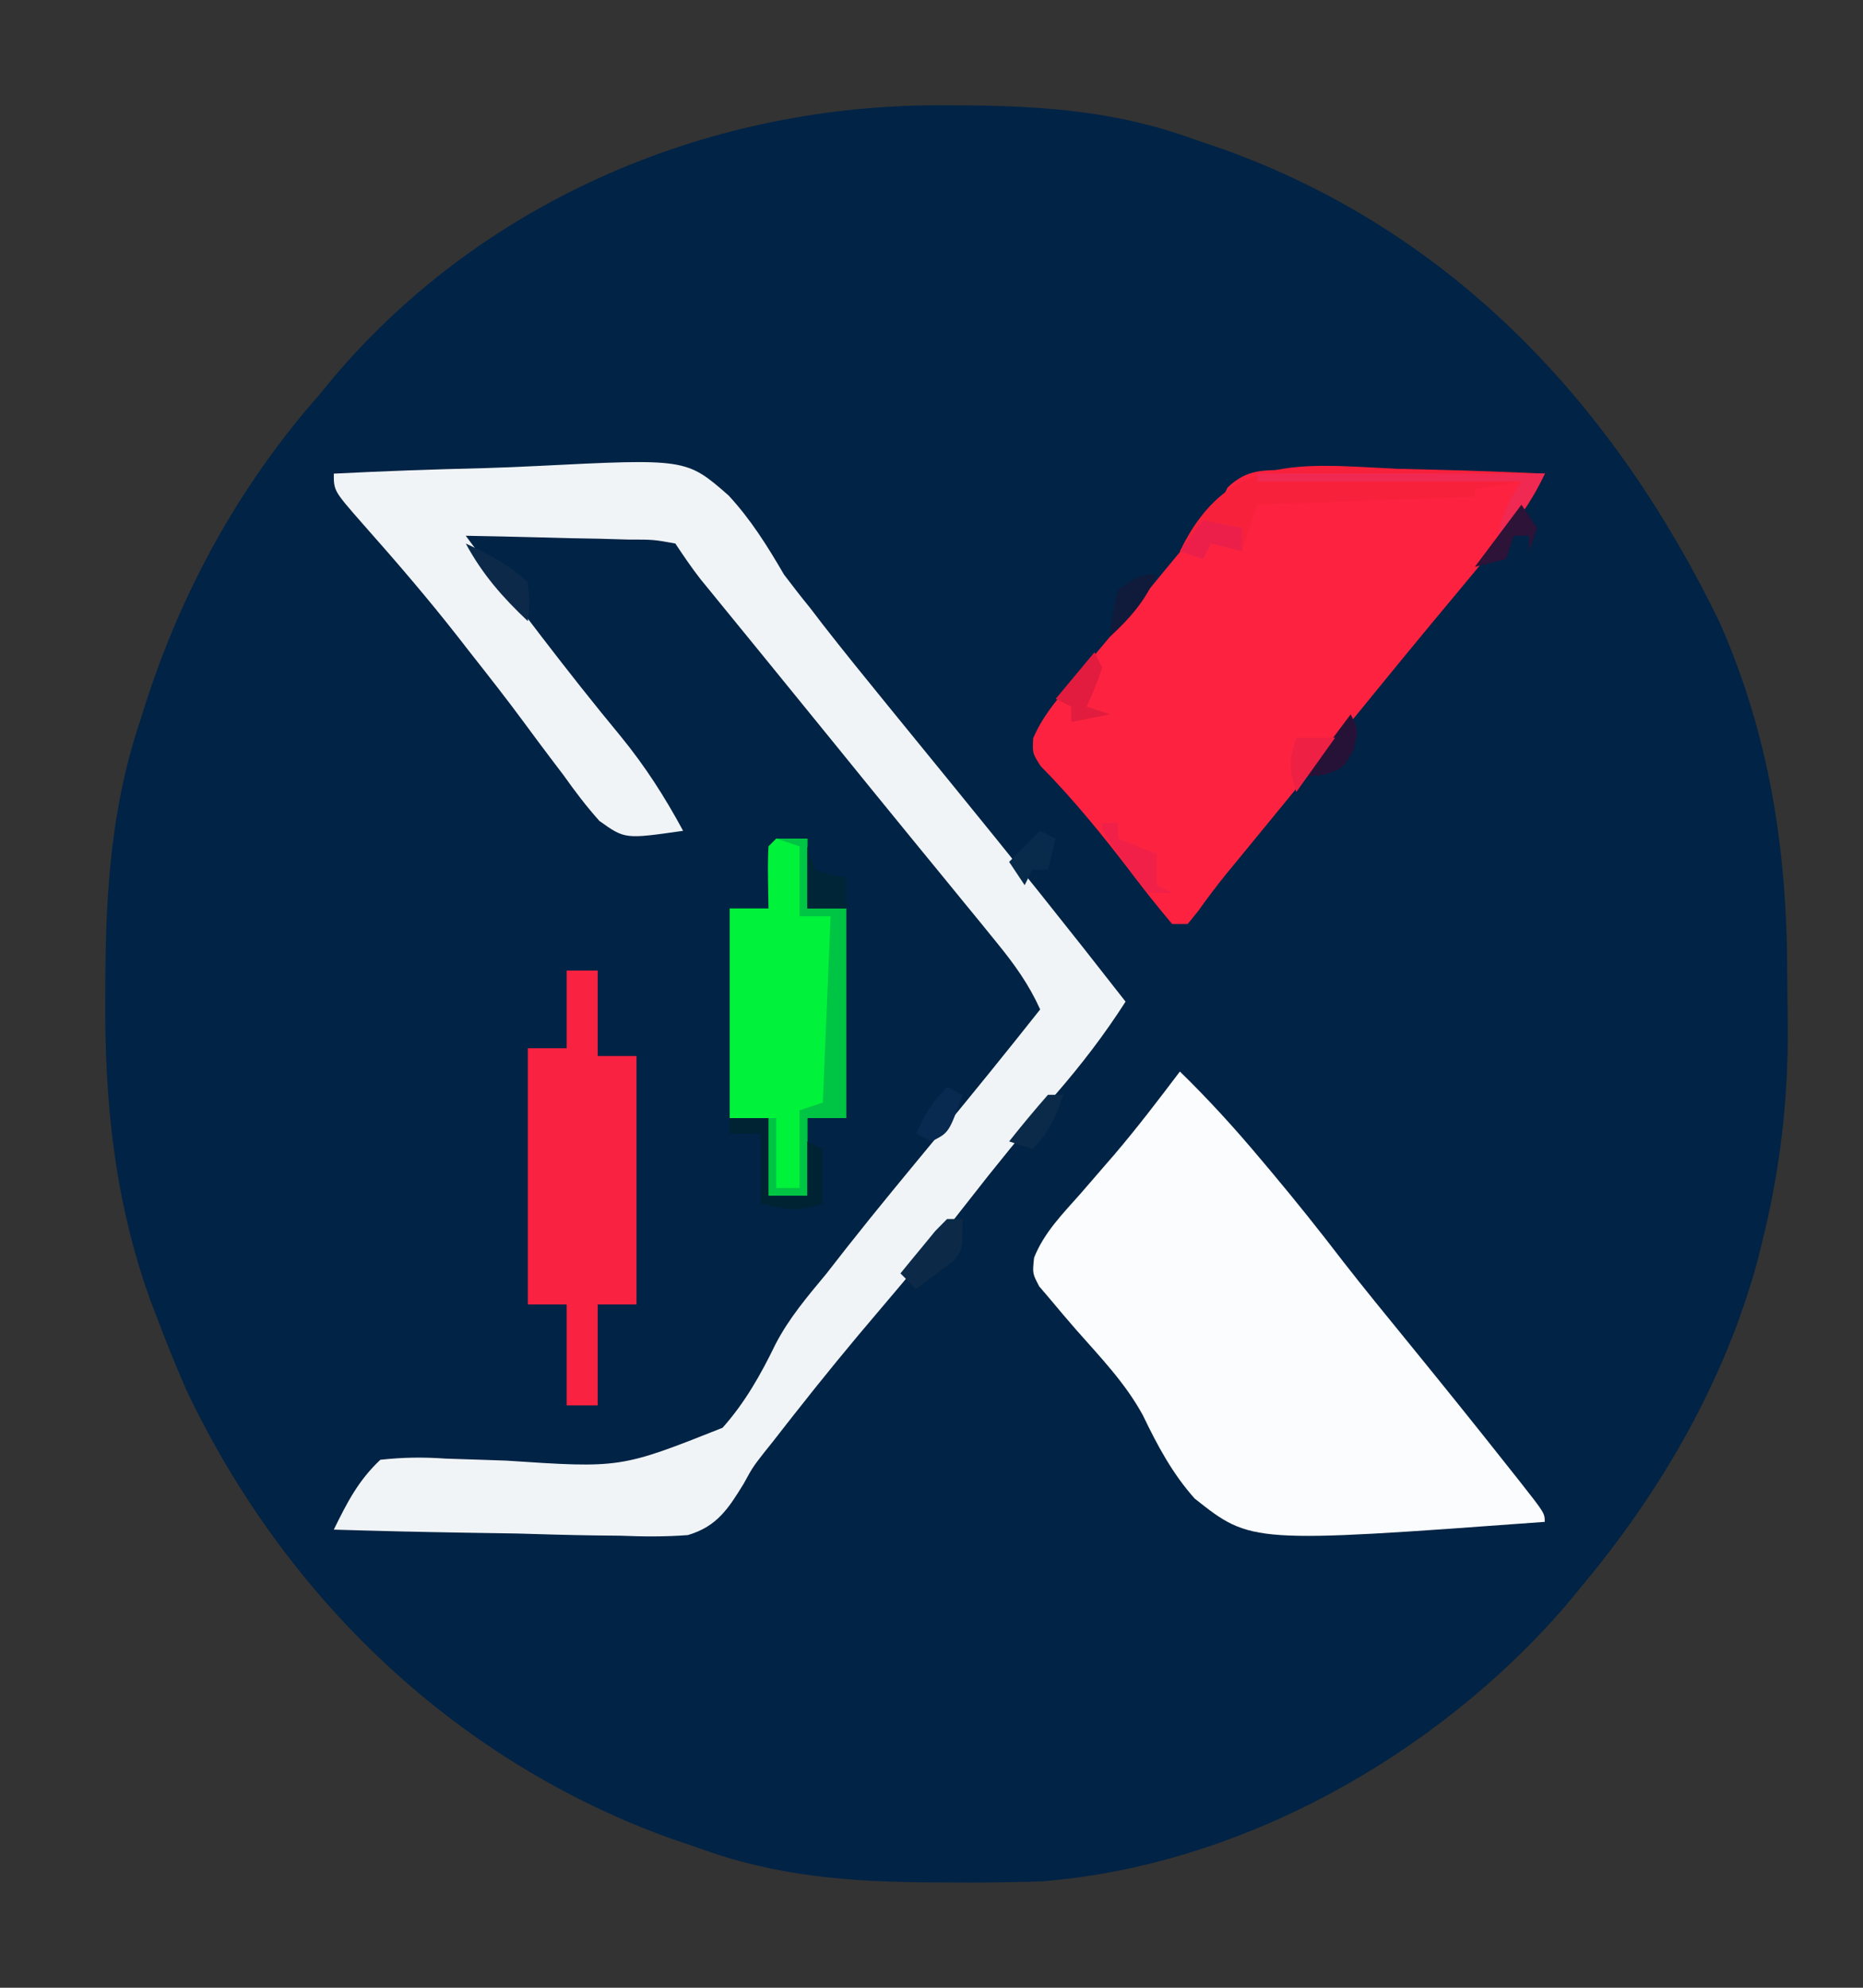 <?xml version="1.0" encoding="UTF-8"?>
<svg version="1.1" xmlns="http://www.w3.org/2000/svg" width="240" height="256">
<rect width="100%" height="100%" fill="#333333" stroke="none"/>
<path d="M0 0 C0.701 0.003 1.402 0.005 2.125 0.008 C12.631 0.07 22.184 0.778 32.125 4.438 C33.262 4.823 34.399 5.208 35.57 5.605 C65.414 16.303 86.117 38.687 99.656 66.594 C106.087 81.18 108.324 95.836 108.365 111.668 C108.375 113.904 108.406 116.139 108.438 118.375 C108.509 128.113 107.471 136.97 105.125 146.438 C104.843 147.577 104.843 147.577 104.555 148.739 C100.385 164.138 92.274 178.238 82.125 190.438 C81.355 191.371 80.586 192.304 79.793 193.266 C63.098 212.577 37.896 226.741 12.257 228.739 C8.252 228.873 4.257 228.911 0.25 228.875 C-0.451 228.872 -1.152 228.87 -1.875 228.867 C-12.381 228.805 -21.934 228.097 -31.875 224.438 C-33.012 224.052 -34.149 223.667 -35.32 223.27 C-63.276 213.248 -85.246 192.076 -97.875 165.438 C-99.261 162.283 -100.533 159.098 -101.75 155.875 C-102.024 155.157 -102.298 154.439 -102.581 153.699 C-107.168 140.85 -108.43 128.13 -108.312 114.625 C-108.309 113.881 -108.306 113.137 -108.303 112.371 C-108.235 100.984 -107.504 90.295 -103.875 79.438 C-103.666 78.772 -103.457 78.107 -103.242 77.422 C-98.532 62.633 -91.13 49.106 -80.875 37.438 C-80.201 36.62 -79.527 35.803 -78.832 34.961 C-59.232 11.898 -29.91 -0.272 0 0 Z " fill="#012345" transform="translate(121.875,13.562)"/>
<path d="M0 0 C6.491 -0.332 12.979 -0.558 19.476 -0.714 C21.682 -0.779 23.886 -0.868 26.09 -0.981 C45.411 -1.947 45.411 -1.947 50.848 2.8 C53.741 5.924 55.861 9.329 58 13 C59.101 14.456 60.22 15.899 61.375 17.312 C61.916 18.019 62.458 18.725 63.016 19.453 C65.671 22.862 68.397 26.212 71.125 29.562 C71.683 30.248 72.241 30.933 72.815 31.639 C75.103 34.448 77.393 37.256 79.684 40.063 C87.221 49.3 94.669 58.598 102 68 C99.257 72.277 96.274 76.165 92.938 80 C89.005 84.579 85.201 89.232 81.5 94 C77.933 98.591 74.282 103.084 70.5 107.5 C66.627 112.027 62.865 116.625 59.188 121.312 C58.756 121.863 58.324 122.413 57.879 122.98 C57.459 123.519 57.038 124.058 56.605 124.613 C56.2 125.12 55.795 125.627 55.378 126.149 C53.956 127.983 53.956 127.983 52.823 130.053 C50.841 133.287 49.353 135.603 45.611 136.702 C42.681 136.926 39.85 136.9 36.914 136.781 C35.857 136.77 34.8 136.759 33.711 136.747 C30.347 136.702 26.988 136.602 23.625 136.5 C21.34 136.46 19.055 136.423 16.77 136.391 C11.178 136.303 5.589 136.169 0 136 C1.705 132.536 3.149 129.679 6 127 C9.021 126.68 11.475 126.648 14.465 126.855 C16.164 126.916 17.862 126.97 19.562 127.021 C20.442 127.051 21.322 127.082 22.229 127.113 C36.953 128.091 36.953 128.091 50.082 122.883 C52.966 119.649 55.005 116.028 56.893 112.143 C58.64 108.761 61.017 105.98 63.438 103.062 C64.331 101.925 65.221 100.786 66.109 99.645 C69.989 94.722 73.994 89.902 77.989 85.073 C82.383 79.759 86.722 74.408 91 69 C89.529 65.755 87.686 63.194 85.438 60.438 C84.718 59.552 83.999 58.666 83.258 57.754 C82.513 56.845 81.768 55.936 81 55 C80.317 54.163 79.634 53.327 78.93 52.465 C77.466 50.675 76.001 48.886 74.535 47.098 C71.045 42.837 67.574 38.56 64.104 34.284 C61.189 30.694 58.272 27.106 55.348 23.523 C54.756 22.797 54.164 22.071 53.554 21.323 C52.416 19.928 51.277 18.533 50.138 17.14 C49.624 16.51 49.111 15.88 48.582 15.23 C48.131 14.678 47.679 14.125 47.214 13.555 C46.071 12.09 45.031 10.546 44 9 C41.192 8.489 41.192 8.489 37.898 8.488 C36.687 8.453 35.475 8.417 34.227 8.381 C32.956 8.358 31.685 8.336 30.375 8.312 C28.457 8.261 28.457 8.261 26.5 8.209 C23.333 8.126 20.167 8.057 17 8 C23.494 16.762 30.033 25.458 36.989 33.862 C40.135 37.715 42.635 41.621 45 46 C37.506 47.076 37.506 47.076 34.216 44.726 C32.541 42.854 31.076 40.924 29.625 38.875 C29.075 38.149 28.524 37.424 27.957 36.676 C26.827 35.183 25.707 33.682 24.599 32.172 C22.278 29.02 19.86 25.949 17.438 22.875 C17.002 22.315 16.567 21.755 16.118 21.178 C12.16 16.111 7.975 11.249 3.707 6.441 C0 2.212 0 2.212 0 0 Z " fill="#F1F4F6" transform="translate(43,61)"/>
<path d="M0 0 C3.68 3.587 7.074 7.314 10.375 11.25 C10.86 11.826 11.346 12.403 11.846 12.997 C14.99 16.747 18.033 20.559 21.008 24.445 C23.703 27.902 26.478 31.292 29.25 34.688 C33.641 40.076 38.005 45.482 42.312 50.938 C43.024 51.833 43.024 51.833 43.749 52.747 C47 56.881 47 56.881 47 58 C9.198 60.77 9.198 60.77 1.906 55 C-0.961 51.795 -2.894 48.171 -4.749 44.311 C-7.002 40.15 -10.259 36.782 -13.375 33.25 C-14.502 31.956 -15.615 30.649 -16.711 29.328 C-17.178 28.781 -17.645 28.233 -18.126 27.669 C-19 26 -19 26 -18.784 23.974 C-17.505 20.755 -15.146 18.373 -12.875 15.812 C-11.875 14.66 -10.876 13.506 -9.879 12.352 C-9.389 11.786 -8.9 11.22 -8.395 10.638 C-5.464 7.197 -2.728 3.603 0 0 Z " fill="#FBFCFD" transform="translate(152,138)"/>
<path d="M0 0 C0.838 0.021 1.675 0.041 2.538 0.063 C3.83 0.071 3.83 0.071 5.148 0.08 C7.9 0.102 10.65 0.152 13.401 0.203 C15.267 0.223 17.132 0.241 18.997 0.258 C23.57 0.302 28.142 0.371 32.714 0.453 C31.367 3.37 29.829 5.713 27.773 8.176 C27.193 8.874 26.614 9.572 26.017 10.291 C25.402 11.025 24.786 11.759 24.151 12.516 C22.875 14.051 21.599 15.586 20.323 17.121 C19.703 17.865 19.082 18.61 18.442 19.377 C16.247 22.015 14.072 24.669 11.901 27.328 C11.204 28.182 10.507 29.035 9.788 29.914 C9.104 30.752 8.419 31.59 7.714 32.453 C6.214 34.287 4.714 36.12 3.214 37.953 C2.112 39.301 2.112 39.301 0.987 40.676 C-0.589 42.602 -2.167 44.526 -3.747 46.449 C-4.544 47.42 -5.34 48.391 -6.161 49.391 C-6.88 50.266 -7.6 51.141 -8.341 52.043 C-9.582 53.581 -10.78 55.154 -11.919 56.77 C-12.596 57.603 -12.596 57.603 -13.286 58.453 C-13.946 58.453 -14.606 58.453 -15.286 58.453 C-17.092 56.321 -18.793 54.18 -20.474 51.953 C-24.183 47.098 -27.941 42.459 -32.239 38.102 C-33.286 36.453 -33.286 36.453 -33.188 34.535 C-32.028 31.858 -30.49 29.993 -28.599 27.766 C-27.398 26.335 -27.398 26.335 -26.173 24.875 C-25.495 24.074 -25.495 24.074 -24.803 23.256 C-21.81 19.7 -18.865 16.104 -15.911 12.516 C-15.304 11.782 -14.698 11.048 -14.072 10.292 C-13.208 9.245 -13.208 9.245 -12.325 8.176 C-11.812 7.555 -11.298 6.933 -10.769 6.293 C-9.207 4.481 -9.207 4.481 -8.148 2.245 C-5.612 -0.196 -3.407 -0.001 0 0 Z " fill="#FD2340" transform="translate(166.286,60.547)"/>
<path d="M0 0 C1.32 0 2.64 0 4 0 C4 3.63 4 7.26 4 11 C5.65 11 7.3 11 9 11 C9 21.56 9 32.12 9 43 C7.35 43 5.7 43 4 43 C4 47.29 4 51.58 4 56 C2.68 56 1.36 56 0 56 C0 51.71 0 47.42 0 43 C-1.65 43 -3.3 43 -5 43 C-5 32.11 -5 21.22 -5 10 C-3.35 10 -1.7 10 0 10 C0 6.7 0 3.4 0 0 Z " fill="#F92241" transform="translate(73,125)"/>
<path d="M0 0 C1.32 0 2.64 0 4 0 C4 2.97 4 5.94 4 9 C5.65 9 7.3 9 9 9 C9 17.91 9 26.82 9 36 C7.35 36 5.7 36 4 36 C4 39.3 4 42.6 4 46 C2.35 46 0.7 46 -1 46 C-1 42.7 -1 39.4 -1 36 C-2.65 36 -4.3 36 -6 36 C-6 27.09 -6 18.18 -6 9 C-4.35 9 -2.7 9 -1 9 C-1.021 7.701 -1.041 6.401 -1.062 5.062 C-1.084 3.708 -1.071 2.352 -1 1 C-0.67 0.67 -0.34 0.34 0 0 Z " fill="#00F33A" transform="translate(100,108)"/>
<path d="M0 0 C1.842 0.05 3.685 0.096 5.527 0.137 C10.021 0.246 14.509 0.419 19 0.625 C17.448 3.953 15.694 6.111 13 8.625 C13.613 5.663 14.254 4.244 16 1.625 C14.02 1.955 12.04 2.285 10 2.625 C10 2.955 10 3.285 10 3.625 C0.76 3.955 -8.48 4.285 -18 4.625 C-18.66 6.605 -19.32 8.585 -20 10.625 C-21.32 10.295 -22.64 9.965 -24 9.625 C-24.33 10.285 -24.66 10.945 -25 11.625 C-25.99 11.295 -26.98 10.965 -28 10.625 C-21.845 -2.106 -12.365 -0.585 0 0 Z " fill="#F8213C" transform="translate(180,60.375)"/>
<path d="M0 0 C1.32 0 2.64 0 4 0 C4 2.97 4 5.94 4 9 C5.65 9 7.3 9 9 9 C9 17.91 9 26.82 9 36 C7.35 36 5.7 36 4 36 C4 39.3 4 42.6 4 46 C2.35 46 0.7 46 -1 46 C-1 42.7 -1 39.4 -1 36 C-0.67 36 -0.34 36 0 36 C0 38.97 0 41.94 0 45 C0.99 45 1.98 45 3 45 C3 41.7 3 38.4 3 35 C4.485 34.505 4.485 34.505 6 34 C6.33 26.08 6.66 18.16 7 10 C5.68 10 4.36 10 3 10 C3 7.03 3 4.06 3 1 C2.01 0.67 1.02 0.34 0 0 Z " fill="#00C443" transform="translate(100,108)"/>
<path d="M0 0 C12.21 0 24.42 0 37 0 C35.218 3.563 33.832 5.356 31 8 C31.613 5.038 32.254 3.619 34 1 C22.78 1 11.56 1 0 1 C0 0.67 0 0.34 0 0 Z " fill="#F02953" transform="translate(162,61)"/>
<path d="M0 0 C1.65 0 3.3 0 5 0 C5 3.3 5 6.6 5 10 C6.65 10 8.3 10 10 10 C10 7.69 10 5.38 10 3 C10.66 3.33 11.32 3.66 12 4 C12 6.31 12 8.62 12 11 C8.71 12.097 7.287 11.8 4 11 C4 8.03 4 5.06 4 2 C2.68 2 1.36 2 0 2 C0 1.34 0 0.68 0 0 Z " fill="#002334" transform="translate(94,144)"/>
<path d="M0 0 C0.33 0.99 0.66 1.98 1 3 C3.015 3.733 3.015 3.733 5 4 C5 5.32 5 6.64 5 8 C3.35 8 1.7 8 0 8 C0 5.36 0 2.72 0 0 Z " fill="#002536" transform="translate(104,109)"/>
<path d="M0 0 C0.66 0 1.32 0 2 0 C2 4 2 4 0.688 5.484 C-0.875 6.656 -2.438 7.828 -4 9 C-4.66 8.34 -5.32 7.68 -6 7 C-5.049 5.827 -4.089 4.662 -3.125 3.5 C-2.591 2.85 -2.058 2.201 -1.508 1.531 C-0.761 0.773 -0.761 0.773 0 0 Z " fill="#0C2A48" transform="translate(122,157)"/>
<path d="M0 0 C0.66 0 1.32 0 2 0 C2 0.66 2 1.32 2 2 C4.475 2.99 4.475 2.99 7 4 C7 5.32 7 6.64 7 8 C7.66 8.33 8.32 8.66 9 9 C8.01 9 7.02 9 6 9 C4.395 7.285 4.395 7.285 2.812 5.062 C2.283 4.332 1.753 3.601 1.207 2.848 C0 1 0 1 0 0 Z " fill="#F02049" transform="translate(142,106)"/>
<path d="M0 0 C2.958 1.373 5.641 2.726 8 5 C8.25 7.688 8.25 7.688 8 10 C4.712 6.89 2.163 3.984 0 0 Z " fill="#0C294A" transform="translate(60,70)"/>
<path d="M0 0 C0.33 0.66 0.66 1.32 1 2 C0.062 4.625 0.062 4.625 -1 7 C-0.01 7.33 0.98 7.66 2 8 C0.35 8.33 -1.3 8.66 -3 9 C-3 8.34 -3 7.68 -3 7 C-3.66 6.67 -4.32 6.34 -5 6 C-3.35 4.02 -1.7 2.04 0 0 Z " fill="#E21C3F" transform="translate(141,84)"/>
<path d="M0 0 C1.65 0.33 3.3 0.66 5 1 C5 1.99 5 2.98 5 4 C3.68 3.67 2.36 3.34 1 3 C0.67 3.66 0.34 4.32 0 5 C-0.99 4.67 -1.98 4.34 -3 4 C-2.01 2.68 -1.02 1.36 0 0 Z " fill="#EC1F4A" transform="translate(155,67)"/>
<path d="M0 0 C0.66 0.33 1.32 0.66 2 1 C1.67 2.32 1.34 3.64 1 5 C0.34 5 -0.32 5 -1 5 C-1.33 5.66 -1.66 6.32 -2 7 C-2.66 6.01 -3.32 5.02 -4 4 C-2.68 2.68 -1.36 1.36 0 0 Z " fill="#092B4B" transform="translate(134,107)"/>
<path d="M0 0 C0.66 0.99 1.32 1.98 2 3 C1.67 3.99 1.34 4.98 1 6 C1 5.34 1 4.68 1 4 C0.34 4 -0.32 4 -1 4 C-1.33 4.99 -1.66 5.98 -2 7 C-3.32 7.33 -4.64 7.66 -6 8 C-4.02 5.36 -2.04 2.72 0 0 Z " fill="#2C1337" transform="translate(196,65)"/>
<path d="M0 0 C-1.443 3.366 -3.333 5.51 -6 8 C-5.688 5.125 -5.688 5.125 -5 2 C-2 0 -2 0 0 0 Z " fill="#101A3B" transform="translate(149,74)"/>
<path d="M0 0 C0.66 0 1.32 0 2 0 C0.926 2.915 0.222 4.778 -2 7 C-2.99 6.67 -3.98 6.34 -5 6 C-3.384 3.959 -1.714 1.959 0 0 Z " fill="#0B2A49" transform="translate(135,141)"/>
<path d="M0 0 C0.66 0.33 1.32 0.66 2 1 C0.25 5.875 0.25 5.875 -2 7 C-2.66 6.67 -3.32 6.34 -4 6 C-2.848 3.532 -1.952 1.952 0 0 Z " fill="#082950" transform="translate(122,140)"/>
<path d="M0 0 C1 2 1 2 0.375 4.562 C-1 7 -1 7 -3.625 7.812 C-4.409 7.874 -5.192 7.936 -6 8 C-4.02 5.36 -2.04 2.72 0 0 Z " fill="#271237" transform="translate(174,92)"/>
<path d="M0 0 C1.65 0 3.3 0 5 0 C2.525 3.465 2.525 3.465 0 7 C-1.044 3.867 -0.934 3.01 0 0 Z " fill="#EE2145" transform="translate(167,95)"/>
</svg>
